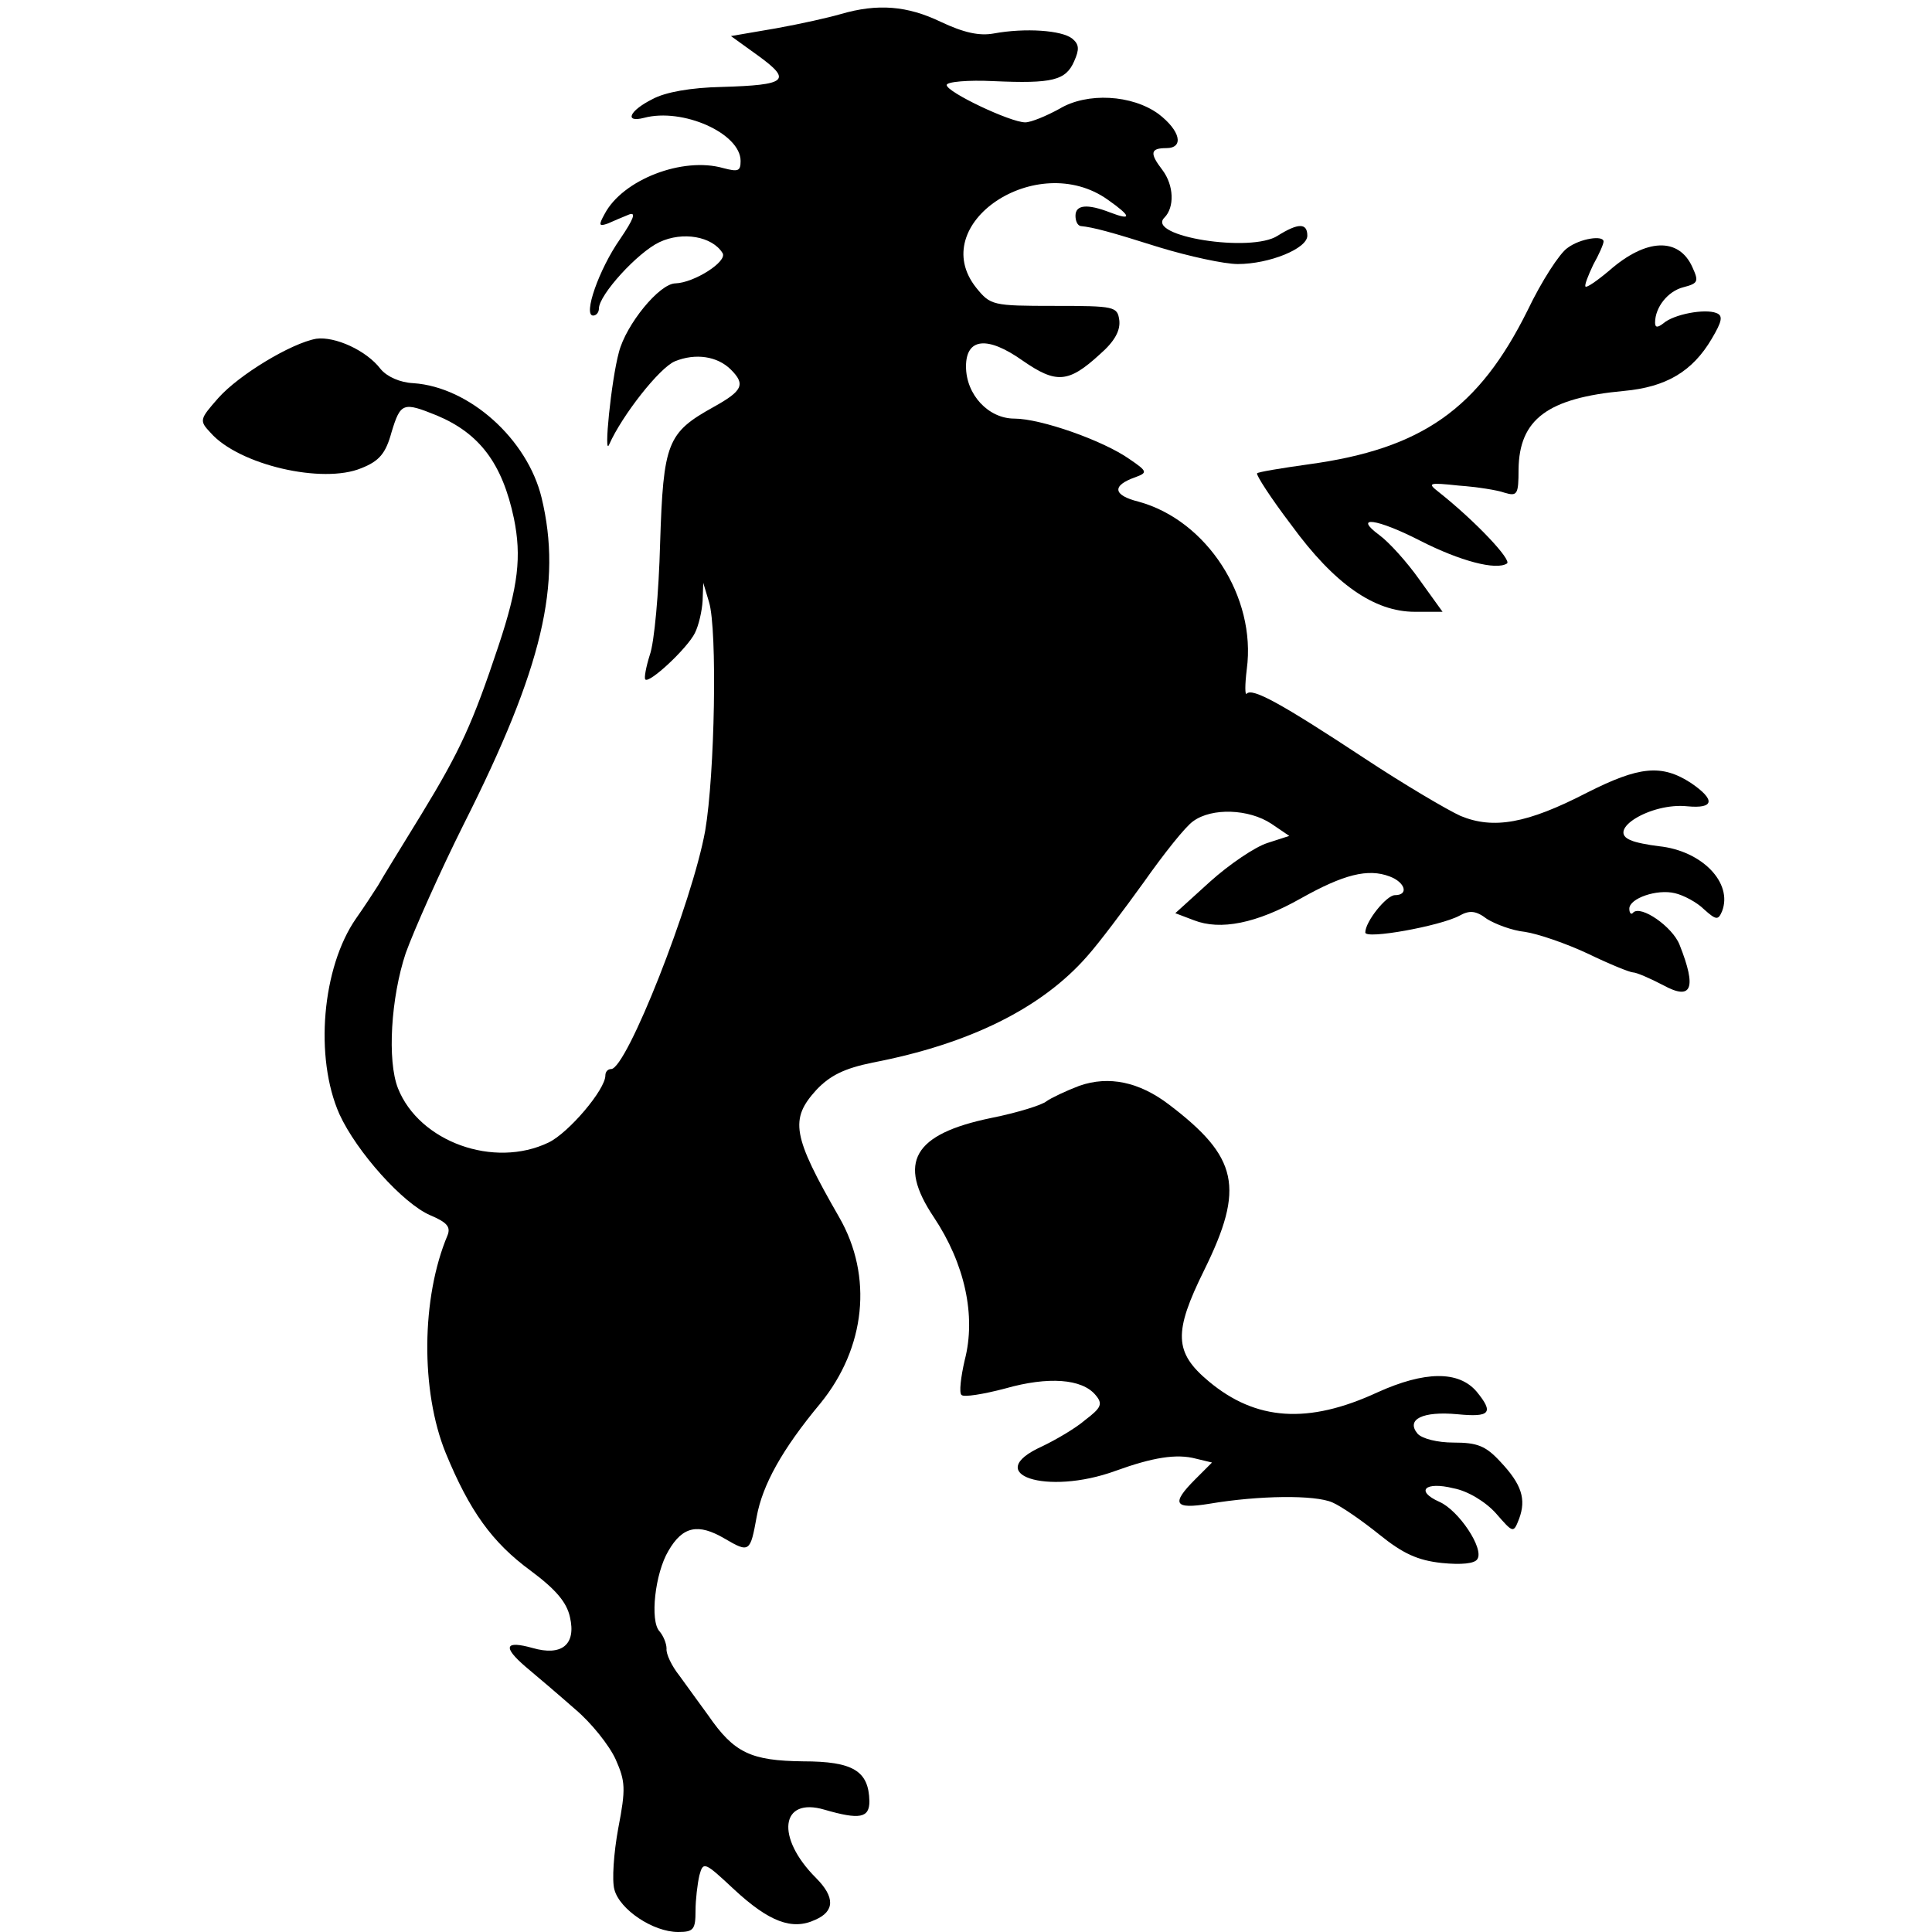 <?xml version="1.0" standalone="no"?>
<!DOCTYPE svg PUBLIC "-//W3C//DTD SVG 20010904//EN"
 "http://www.w3.org/TR/2001/REC-SVG-20010904/DTD/svg10.dtd">
<svg version="1.0" xmlns="http://www.w3.org/2000/svg"
 width="300pt" height="300pt" viewBox="0 0 300 300"
 preserveAspectRatio="xMidYMid meet">
<g transform="translate(0,300) scale(0.1,-0.1)"
fill="#000000" stroke="none">
<path d="M1305 2978 c-17 -5 -61 -15 -100 -22 l-70 -12 43 -31 c52 -38 44 -45
-57 -48 -48 -1 -88 -8 -108 -19 -36 -18 -44 -37 -13 -29 60 16 150 -24 150
-67 0 -16 -4 -17 -27 -11 -63 18 -156 -18 -184 -71 -10 -18 -9 -20 5 -15 9 4
23 10 33 14 11 4 7 -7 -14 -38 -33 -47 -58 -119 -42 -119 5 0 9 5 9 11 0 21
60 87 94 103 36 17 82 9 98 -17 8 -13 -44 -46 -73 -47 -25 0 -77 -64 -88 -107
-12 -44 -24 -165 -15 -143 20 45 78 119 102 129 32 13 66 8 87 -13 23 -23 18
-33 -27 -58 -72 -40 -78 -55 -83 -212 -2 -76 -9 -154 -16 -173 -6 -19 -9 -36
-7 -38 6 -7 65 48 77 72 6 12 11 34 12 50 l1 28 9 -30 c13 -43 9 -267 -6 -355
-20 -111 -122 -370 -146 -370 -5 0 -9 -4 -9 -10 0 -22 -57 -89 -88 -104 -85
-41 -201 1 -234 84 -17 43 -11 141 12 210 13 36 53 126 90 200 123 244 153
374 121 507 -22 91 -112 172 -199 178 -21 1 -41 10 -51 22 -22 29 -71 51 -100
47 -39 -7 -120 -56 -152 -92 -29 -33 -30 -35 -12 -54 44 -50 174 -80 234 -55
28 11 38 23 47 56 14 46 18 47 70 26 67 -28 102 -75 120 -160 12 -59 7 -105
-24 -198 -40 -120 -59 -162 -120 -262 -30 -49 -61 -99 -67 -110 -7 -11 -22
-34 -34 -51 -53 -76 -65 -216 -26 -304 27 -59 99 -139 141 -157 26 -11 32 -18
27 -31 -41 -97 -42 -242 -3 -338 37 -90 72 -139 132 -183 39 -29 56 -49 61
-72 10 -43 -13 -61 -58 -48 -43 12 -47 2 -11 -29 18 -15 52 -44 77 -66 25 -21
53 -56 63 -78 15 -34 16 -45 4 -107 -7 -38 -10 -81 -6 -95 8 -31 60 -66 99
-66 24 0 27 4 27 33 0 17 3 42 6 55 6 22 8 21 54 -22 54 -50 90 -64 126 -47
30 13 31 35 1 65 -63 63 -55 126 13 106 55 -16 70 -13 70 13 -1 47 -25 62
-103 62 -81 1 -107 13 -147 71 -14 19 -34 47 -45 62 -12 15 -21 34 -20 42 0 8
-5 20 -11 27 -15 16 -7 90 14 125 22 38 46 43 87 19 39 -23 40 -21 50 34 9 49
39 104 99 176 70 86 82 197 29 289 -73 127 -77 152 -35 198 21 22 43 33 87 42
151 29 263 85 333 165 18 20 57 72 88 115 31 44 65 87 77 95 29 21 86 19 121
-4 l28 -19 -34 -11 c-19 -6 -59 -33 -89 -60 l-54 -49 29 -11 c41 -16 97 -5
166 34 66 37 104 47 138 34 24 -9 30 -29 8 -29 -13 0 -46 -41 -46 -58 0 -11
116 10 146 26 16 9 26 8 43 -5 13 -8 39 -18 59 -20 20 -3 64 -18 98 -34 33
-16 65 -29 70 -29 5 0 26 -9 47 -20 44 -24 52 -5 25 63 -11 28 -60 62 -72 50
-3 -4 -6 -1 -6 6 0 16 43 31 71 24 13 -3 34 -14 45 -25 19 -17 22 -17 28 -3
17 44 -31 94 -98 101 -17 2 -37 6 -43 9 -41 15 30 59 87 53 42 -4 44 10 6 36
-46 30 -81 26 -162 -15 -93 -48 -145 -57 -196 -36 -20 9 -88 49 -150 90 -129
85 -173 109 -182 100 -3 -4 -3 14 0 38 15 112 -62 231 -168 260 -40 10 -42 25
-5 38 19 7 19 9 -9 28 -41 29 -138 63 -179 63 -40 0 -75 37 -75 81 0 44 33 48
88 9 52 -36 71 -35 120 10 23 20 32 37 30 53 -3 21 -7 22 -101 22 -96 0 -99 1
-121 28 -79 99 94 215 204 137 37 -26 38 -33 4 -20 -36 14 -54 12 -54 -5 0 -8
3 -15 8 -16 20 -2 46 -9 122 -33 46 -14 101 -26 122 -26 49 0 108 24 108 44 0
20 -14 20 -46 0 -41 -27 -205 -1 -176 28 16 16 15 50 -3 74 -20 26 -19 34 6
34 28 0 22 27 -12 53 -41 30 -111 34 -154 8 -20 -11 -44 -21 -53 -21 -23 0
-122 47 -122 58 0 5 33 8 73 6 91 -4 112 1 125 31 8 18 8 26 -3 35 -16 13 -73
17 -122 8 -22 -4 -46 1 -82 18 -52 25 -98 29 -156 12z"/>
<path d="M2434 2615 c-12 -8 -40 -51 -62 -97 -76 -153 -164 -215 -340 -239
-43 -6 -79 -12 -80 -14 -2 -2 21 -38 53 -80 67 -92 129 -135 192 -135 l43 0
-36 50 c-19 27 -47 58 -62 69 -42 31 -4 26 64 -9 61 -31 117 -46 134 -35 8 5
-48 65 -106 111 -18 14 -16 15 31 10 28 -2 60 -7 71 -11 20 -6 22 -3 22 36 1
78 45 111 164 122 65 6 106 30 136 81 16 27 18 36 7 40 -18 7 -66 -2 -82 -16
-9 -7 -13 -7 -13 1 0 24 20 49 44 55 23 6 24 9 14 31 -21 47 -72 45 -129 -5
-19 -16 -35 -27 -37 -25 -2 2 4 17 12 34 9 16 16 32 16 36 0 10 -36 5 -56 -10z"/>
<path d="M1676 1314 c-21 -8 -44 -19 -51 -24 -7 -6 -46 -18 -86 -26 -121 -25
-146 -69 -89 -154 48 -72 66 -153 48 -222 -6 -26 -9 -51 -5 -54 3 -4 34 1 68
10 67 19 119 15 140 -10 12 -14 9 -20 -16 -39 -15 -13 -46 -31 -67 -41 -95
-43 7 -77 114 -38 58 21 95 27 125 19 l25 -6 -26 -26 c-38 -38 -33 -47 22 -38
77 13 164 14 191 2 14 -6 47 -29 73 -50 36 -29 59 -40 97 -44 30 -3 51 -1 55
6 11 16 -29 76 -59 89 -38 17 -22 32 22 21 22 -4 50 -21 66 -39 27 -31 27 -31
36 -8 11 30 4 53 -29 88 -23 25 -36 30 -73 30 -25 0 -49 6 -56 14 -18 22 8 35
62 30 51 -5 57 2 30 35 -28 33 -81 32 -154 -1 -108 -50 -189 -44 -262 17 -54
45 -55 76 -7 173 63 128 53 175 -55 257 -46 35 -93 45 -139 29z"/>
</g>
</svg>
